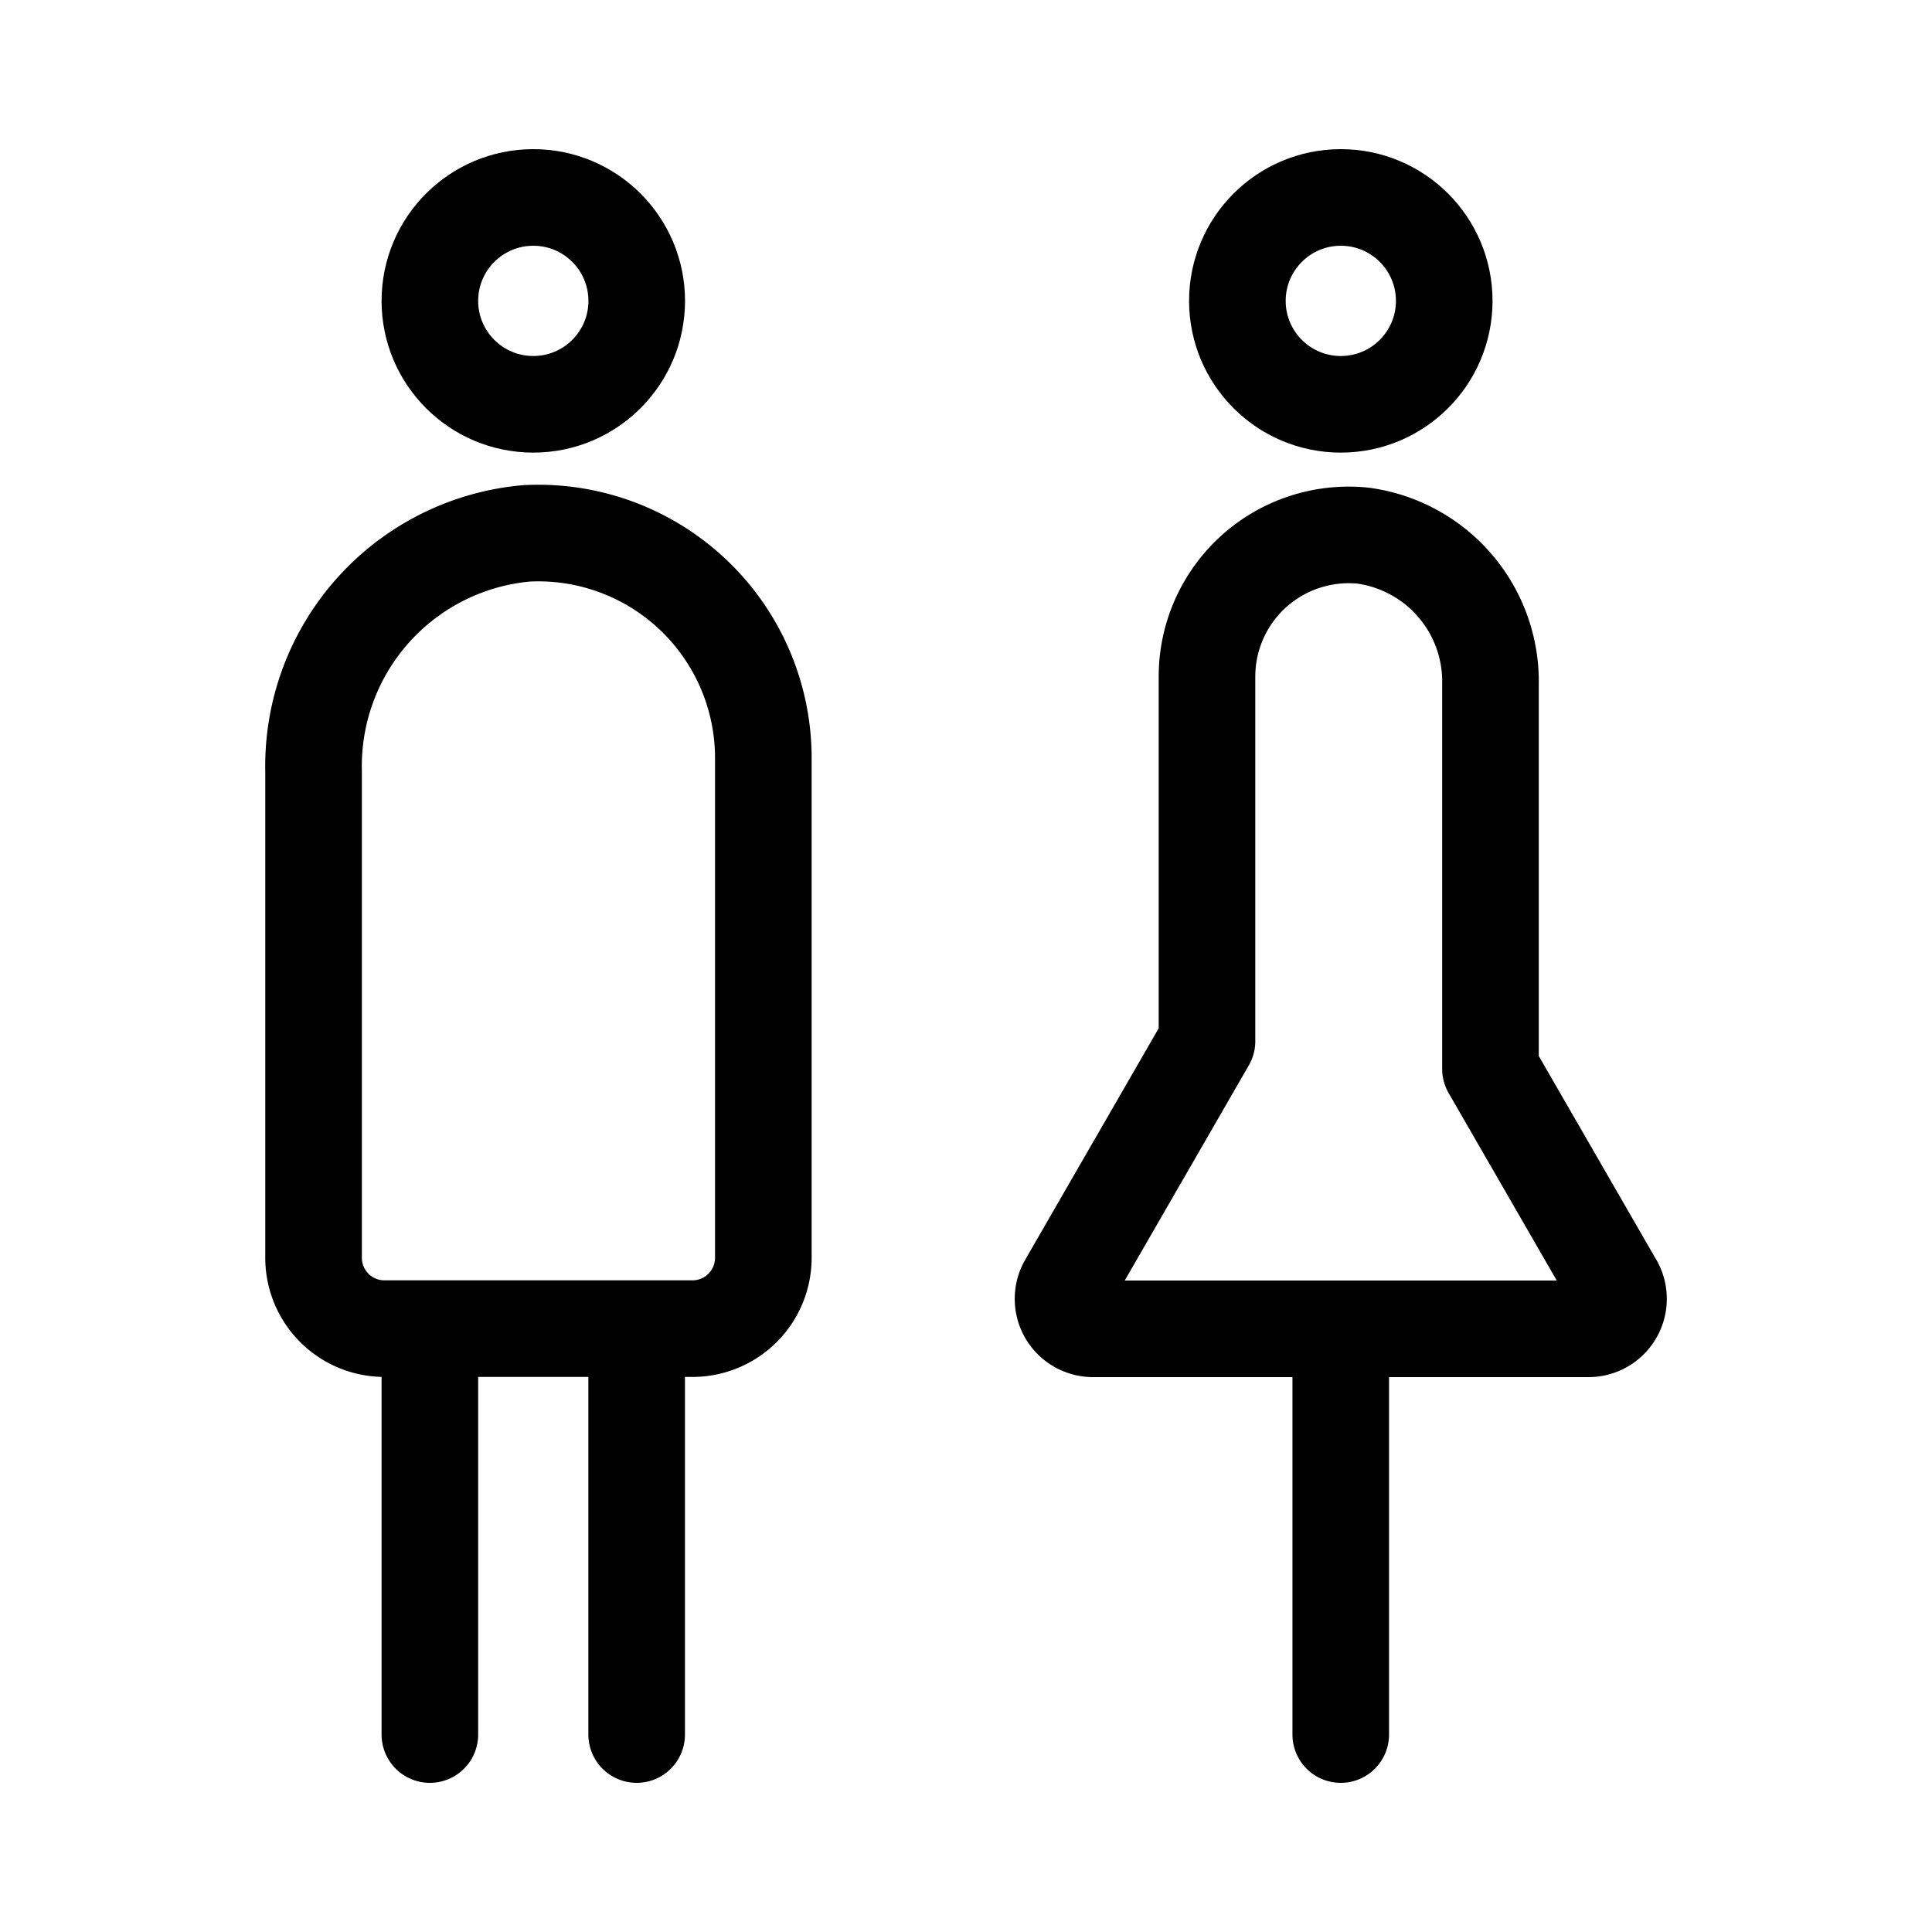 <svg data-name="그룹 62472" xmlns="http://www.w3.org/2000/svg" width="30" height="30" viewBox="0 0 30 30">
    <path data-name="사각형 22939" style="fill:none" d="M0 0h30v30H0z"/>
    <g data-name="그룹 61650" transform="translate(-.172 .34)">
        <circle data-name="타원 1592" cx="1.606" cy="1.606" r="1.606" transform="translate(19.386 2.726)" style="stroke-linejoin:round;stroke:#000;stroke-linecap:round;stroke-width:1.5px;fill:none"/>
        <path data-name="패스 35142" d="m25.4 19.518-1.925-3.338v-5.97A2.286 2.286 0 0 0 21.5 7.9a2.2 2.2 0 0 0-2.415 1.959 2.3 2.3 0 0 0-.012.23v5.661L16.9 19.518a.465.465 0 0 0 .172.636.471.471 0 0 0 .231.062H25a.466.466 0 0 0 .4-.7z" transform="translate(-.159 .078)" style="stroke-linejoin:round;stroke:#000;stroke-linecap:round;stroke-width:1.5px;fill:none"/>
        <path data-name="패스 35826" d="M0 0v6.3" transform="translate(20.991 20.294)" style="stroke:#000;stroke-linecap:round;stroke-width:1.5px;fill:none"/>
        <circle data-name="타원 1593" cx="1.606" cy="1.606" r="1.606" transform="translate(6.847 2.726)" style="stroke-linejoin:round;stroke:#000;stroke-linecap:round;stroke-width:1.5px;fill:none"/>
        <path data-name="패스 35824" d="M0 0v6.3" transform="translate(6.847 20.294)" style="stroke:#000;stroke-linecap:round;stroke-width:1.5px;fill:none"/>
        <path data-name="패스 35825" d="M0 0v6.3" transform="translate(10.058 20.294)" style="stroke:#000;stroke-linecap:round;stroke-width:1.5px;fill:none"/>
        <path data-name="패스 35143" d="M5.316 19.138v-7.562a3.628 3.628 0 0 1 3.307-3.687 3.494 3.494 0 0 1 3.677 3.49v7.759a1.1 1.1 0 0 1-1.1 1.1H6.418a1.1 1.1 0 0 1-1.102-1.1z" transform="translate(-.275 .053)" style="stroke-linejoin:round;stroke:#000;stroke-linecap:round;stroke-width:1.5px;fill:none"/>
    </g>
</svg>
